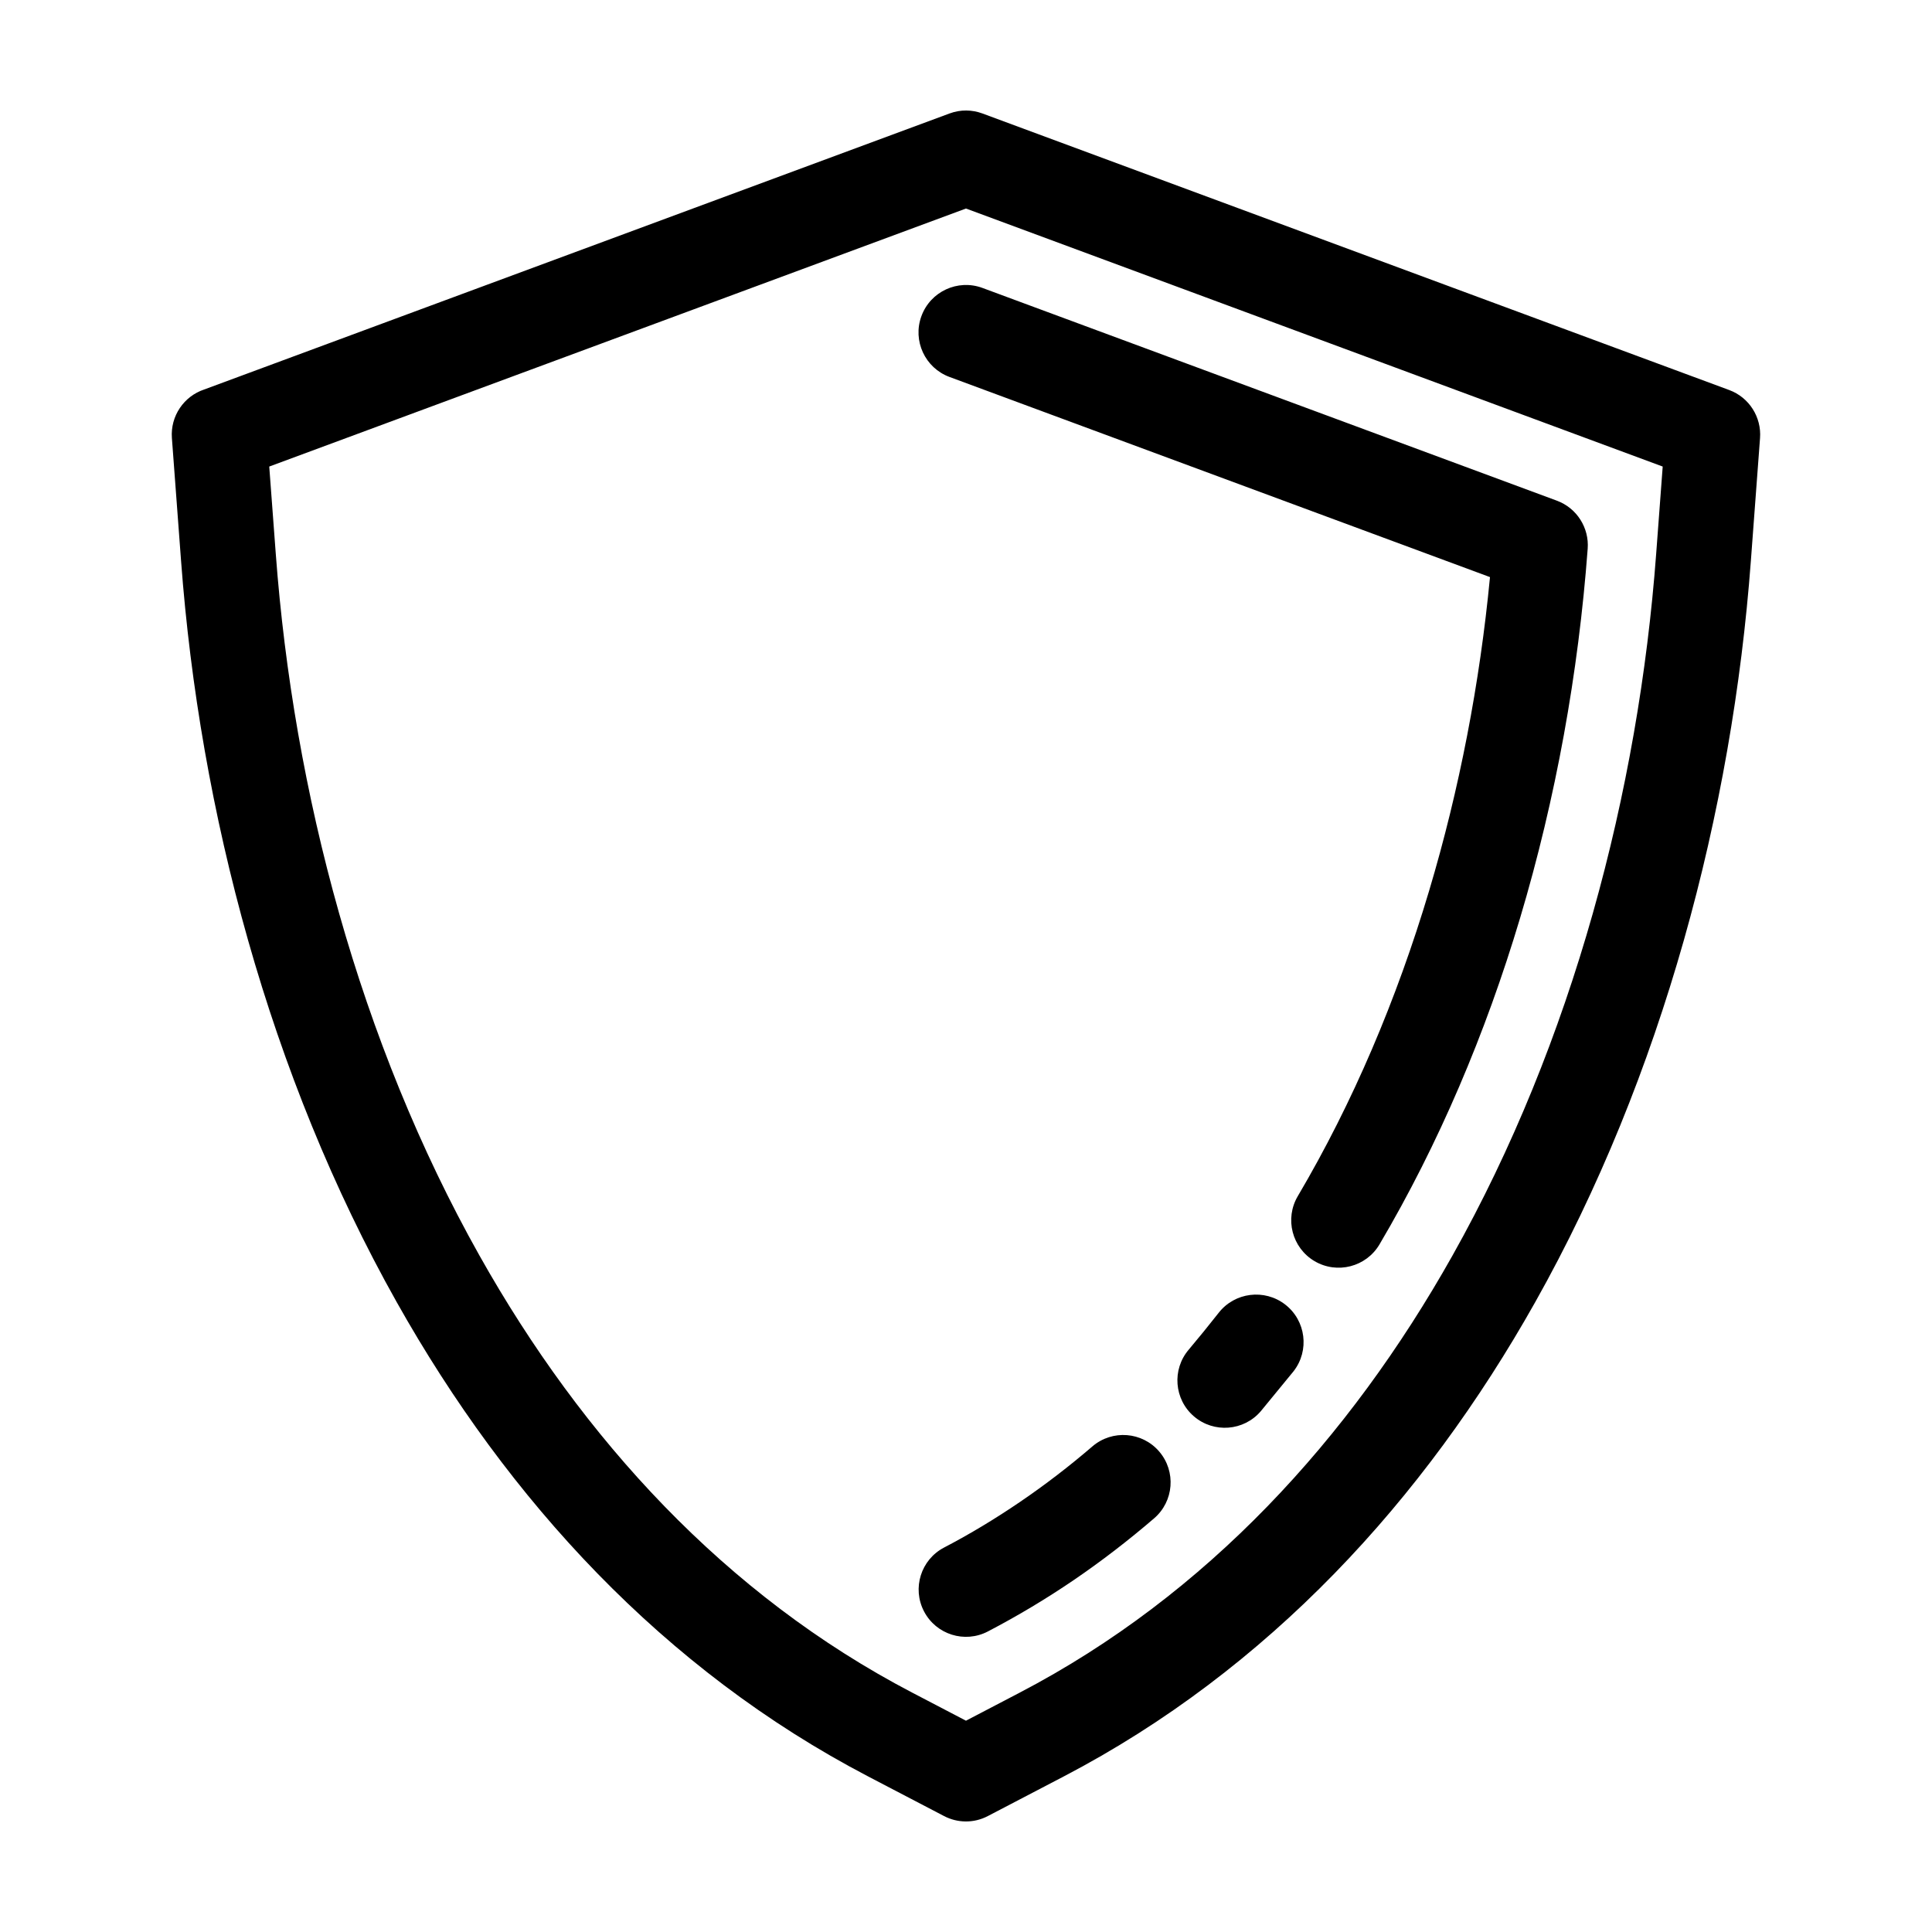 <?xml version="1.0" encoding="UTF-8"?>
<!-- Uploaded to: ICON Repo, www.iconrepo.com, Generator: ICON Repo Mixer Tools -->
<svg fill="#000000" width="800px" height="800px" version="1.1" viewBox="144 144 512 512" xmlns="http://www.w3.org/2000/svg">
 <path d="m374.12 614.8c-54.238-28.301-95.477-73.234-124.98-125.71-33.793-60.094-52.223-130.21-57.156-196.45l-2.43-32.555c-0.434-5.859 3.219-11.094 8.559-12.863l197.55-73.16c2.91-1.078 5.961-0.992 8.664 0l197.89 73.285c5.398 1.98 8.621 7.277 8.211 12.738l-2.43 32.555c-4.934 66.234-23.363 136.36-57.156 196.45-29.504 52.477-70.738 97.41-124.98 125.71l-20.066 10.473c-3.777 1.98-8.098 1.84-11.617 0l-20.066-10.473zm21.539-370.89c-6.516-2.391-9.867-9.621-7.473-16.137 2.391-6.523 9.621-9.871 16.137-7.481l152.22 56.375c5.398 1.98 8.621 7.277 8.211 12.738-2.457 32.961-8.434 66.133-17.91 97.867-9.129 30.578-21.566 59.91-37.262 86.504-3.527 5.981-11.246 7.961-17.223 4.434-5.973-3.535-7.957-11.254-4.426-17.227 14.609-24.754 26.223-52.191 34.793-80.898 8.062-26.984 13.449-55.078 16.137-83.148l-143.21-53.031zm71.277 248.03c4.262-5.488 12.18-6.473 17.668-2.215 5.488 4.262 6.473 12.176 2.215 17.66l-8.695 10.598c-4.504 5.266-12.441 5.887-17.707 1.379-5.266-4.504-5.887-12.441-1.379-17.707 2.742-3.254 5.266-6.371 7.902-9.719zm-33.43 35.363c5.266-4.512 13.203-3.891 17.707 1.379 4.504 5.266 3.887 13.203-1.379 17.707-6.832 5.867-13.949 11.355-21.32 16.371-7.164 4.875-14.738 9.426-22.715 13.59-6.137 3.207-13.715 0.828-16.922-5.312-3.207-6.137-0.828-13.715 5.309-16.922 6.844-3.57 13.574-7.629 20.148-12.109 6.672-4.539 13.078-9.469 19.172-14.703zm-162.41-50.516c27.277 48.52 65.148 89.941 114.64 115.77l14.258 7.445 14.258-7.445c49.496-25.832 87.367-67.254 114.64-115.77 31.906-56.75 49.336-123.17 54.012-186.03l1.73-23.117-184.64-68.379-184.64 68.379 1.73 23.117c4.676 62.855 22.105 129.28 54.012 186.03z"/>
</svg>